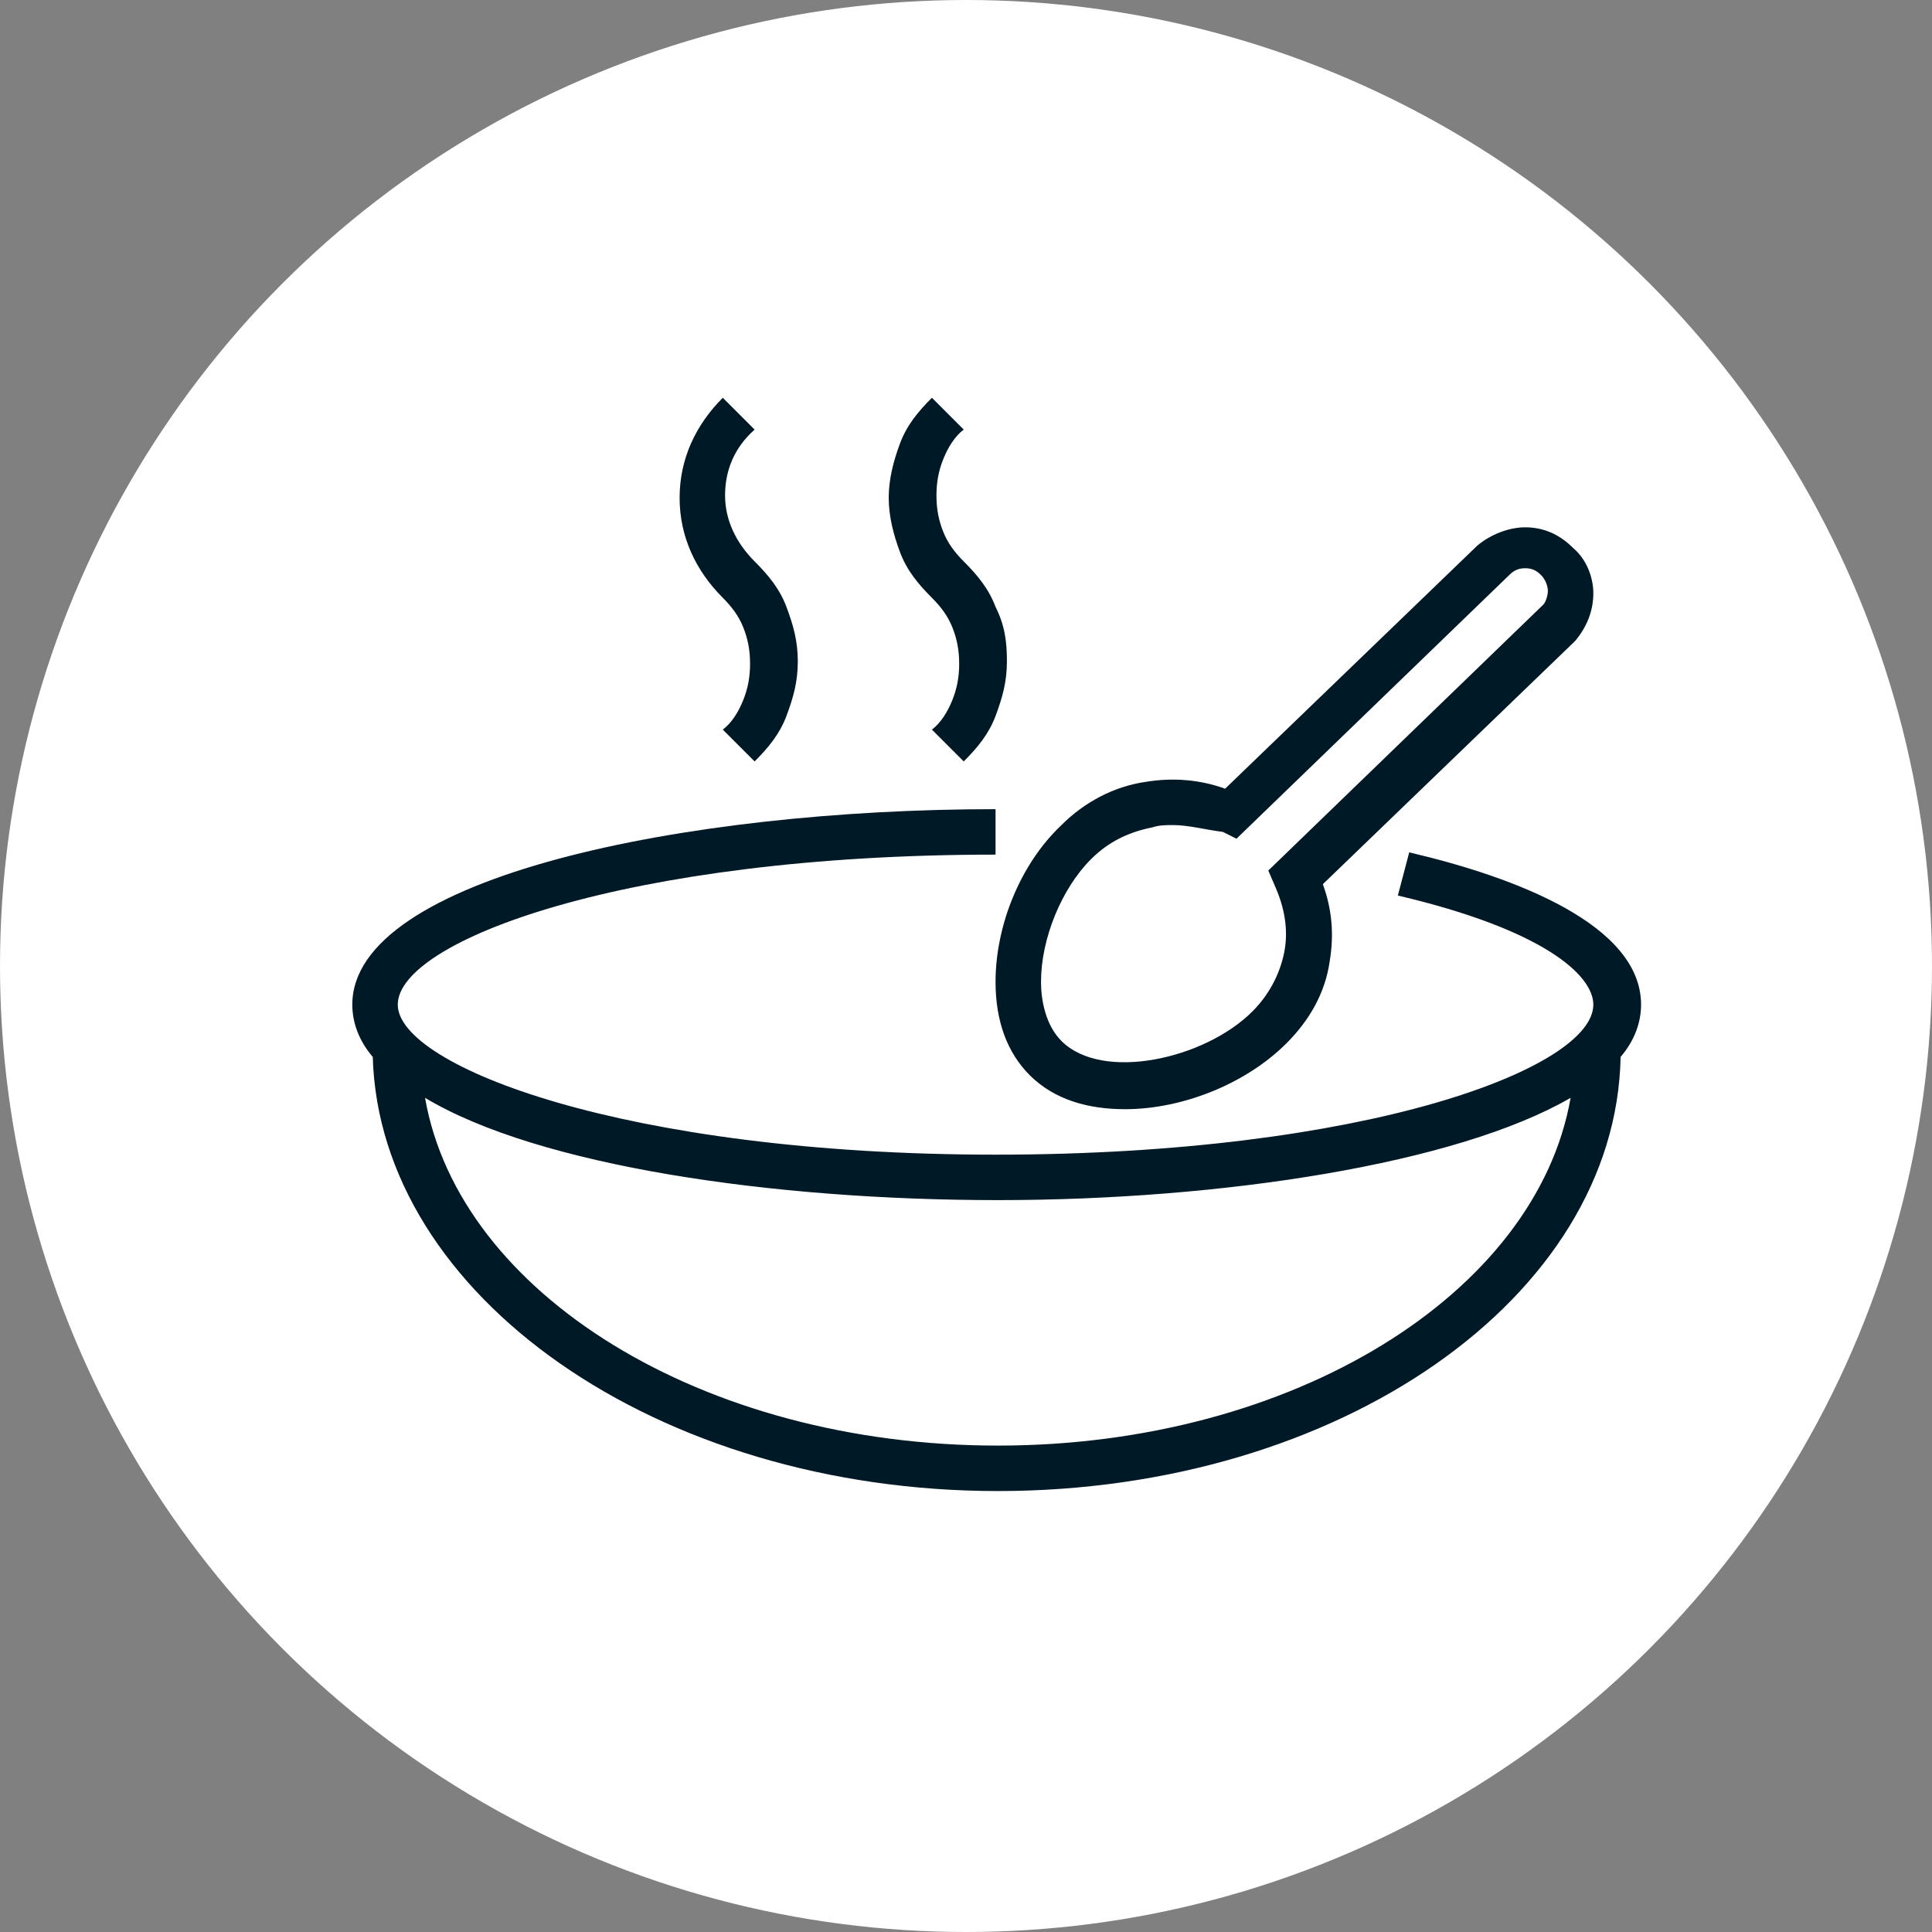<?xml version="1.0" encoding="UTF-8"?>
<!-- Generator: Adobe Illustrator 25.4.1, SVG Export Plug-In . SVG Version: 6.00 Build 0)  -->
<svg xmlns="http://www.w3.org/2000/svg" xmlns:xlink="http://www.w3.org/1999/xlink" version="1.1" id="Layer_1" x="0px" y="0px" width="85px" height="85px" viewBox="0 0 85 85" style="enable-background:new 0 0 85 85;" xml:space="preserve">
<rect x="0" y="0" width="85" height="85" fill="#808080" stroke="none"/>
<style type="text/css">
	.st0{fill:#FFFFFF;}
	.st1{fill:#001926;}
</style>
<circle class="st0" cx="42.5" cy="42.5" r="42.5"></circle>
<path class="st1" d="M72.2,44.2c0-3.5-5.5-5.6-10.2-6.7l-0.5,1.9c6.4,1.5,8.6,3.5,8.6,4.8c0,2.8-10,6.6-26.3,6.6  c-16.3,0-26.3-3.9-26.3-6.6c0-2.8,10-6.6,26.3-6.6v-2c-13.7,0-28.3,3-28.3,8.6c0,0.8,0.3,1.6,0.9,2.3C16.7,57,28.9,65.6,43.9,65.6  c15,0,27.2-8.5,27.4-19.1C71.9,45.8,72.2,45,72.2,44.2z M43.9,63.6c-13,0-23.7-6.7-25.2-15.3c5,3,15.3,4.5,25.2,4.5  c9.9,0,20.2-1.6,25.2-4.5C67.6,56.9,56.9,63.6,43.9,63.6z"></path>
<path class="st1" d="M34.6,26.7c-0.3-0.8-0.8-1.4-1.4-2l0,0c-0.8-0.8-1.3-1.8-1.3-2.9s0.4-2.1,1.3-2.9l-1.4-1.4  c-1.2,1.2-1.9,2.7-1.9,4.4s0.7,3.2,1.9,4.4l0.7-0.7l-0.7,0.7c0.4,0.4,0.7,0.8,0.9,1.3c0.2,0.5,0.3,1,0.3,1.6s-0.1,1.1-0.3,1.6  c-0.2,0.5-0.5,1-0.9,1.3l1.4,1.4c0.6-0.6,1.1-1.2,1.4-2c0.3-0.8,0.5-1.5,0.5-2.4S34.9,27.5,34.6,26.7z"></path>
<path class="st1" d="M43.8,26.7c-0.3-0.8-0.8-1.4-1.4-2l-0.7,0.7l0.7-0.7c-0.4-0.4-0.7-0.8-0.9-1.3c-0.2-0.5-0.3-1-0.3-1.6  s0.1-1.1,0.3-1.6c0.2-0.5,0.5-1,0.9-1.3l-1.4-1.4c-0.6,0.6-1.1,1.2-1.4,2c-0.3,0.8-0.5,1.6-0.5,2.4c0,0.8,0.2,1.6,0.5,2.4  c0.3,0.8,0.8,1.4,1.4,2l0,0c0.4,0.4,0.7,0.8,0.9,1.3c0.2,0.5,0.3,1,0.3,1.6s-0.1,1.1-0.3,1.6c-0.2,0.5-0.5,1-0.9,1.3l1.4,1.4  c0.6-0.6,1.1-1.2,1.4-2c0.3-0.8,0.5-1.5,0.5-2.4S44.2,27.5,43.8,26.7z"></path>
<path class="st1" d="M49.5,48.8c-1.6,0-3.1-0.4-4.2-1.5c-1-1-1.5-2.4-1.5-4.1c0-2.5,1.1-5.2,2.9-6.9c1-1,2.3-1.7,3.7-1.9  c1.2-0.2,2.4-0.1,3.5,0.3L65,24c0.6-0.5,1.4-0.8,2.1-0.8c0.8,0,1.5,0.3,2.1,0.9c0.6,0.5,0.9,1.3,0.9,2c0,0.8-0.3,1.5-0.8,2.1  L58.2,38.9c0.4,1.1,0.5,2.2,0.3,3.4c-0.2,1.4-0.9,2.6-1.9,3.6C54.8,47.7,52,48.8,49.5,48.8z M51.6,36.3c-0.3,0-0.6,0-0.9,0.1  c-1,0.2-1.9,0.6-2.7,1.4l0,0c-1.3,1.3-2.2,3.5-2.2,5.4c0,0.8,0.2,1.9,0.9,2.6c1.8,1.8,6.3,0.8,8.4-1.3c0.7-0.7,1.2-1.6,1.4-2.6  c0.2-1,0-2-0.4-2.9l-0.3-0.7l12.1-11.7c0.1-0.1,0.2-0.4,0.2-0.6c0-0.2-0.1-0.5-0.3-0.7c-0.2-0.2-0.4-0.3-0.7-0.3  c-0.3,0-0.5,0.1-0.7,0.3l-12,11.6l-0.6-0.3C53,36.5,52.3,36.3,51.6,36.3z"></path>
</svg>

